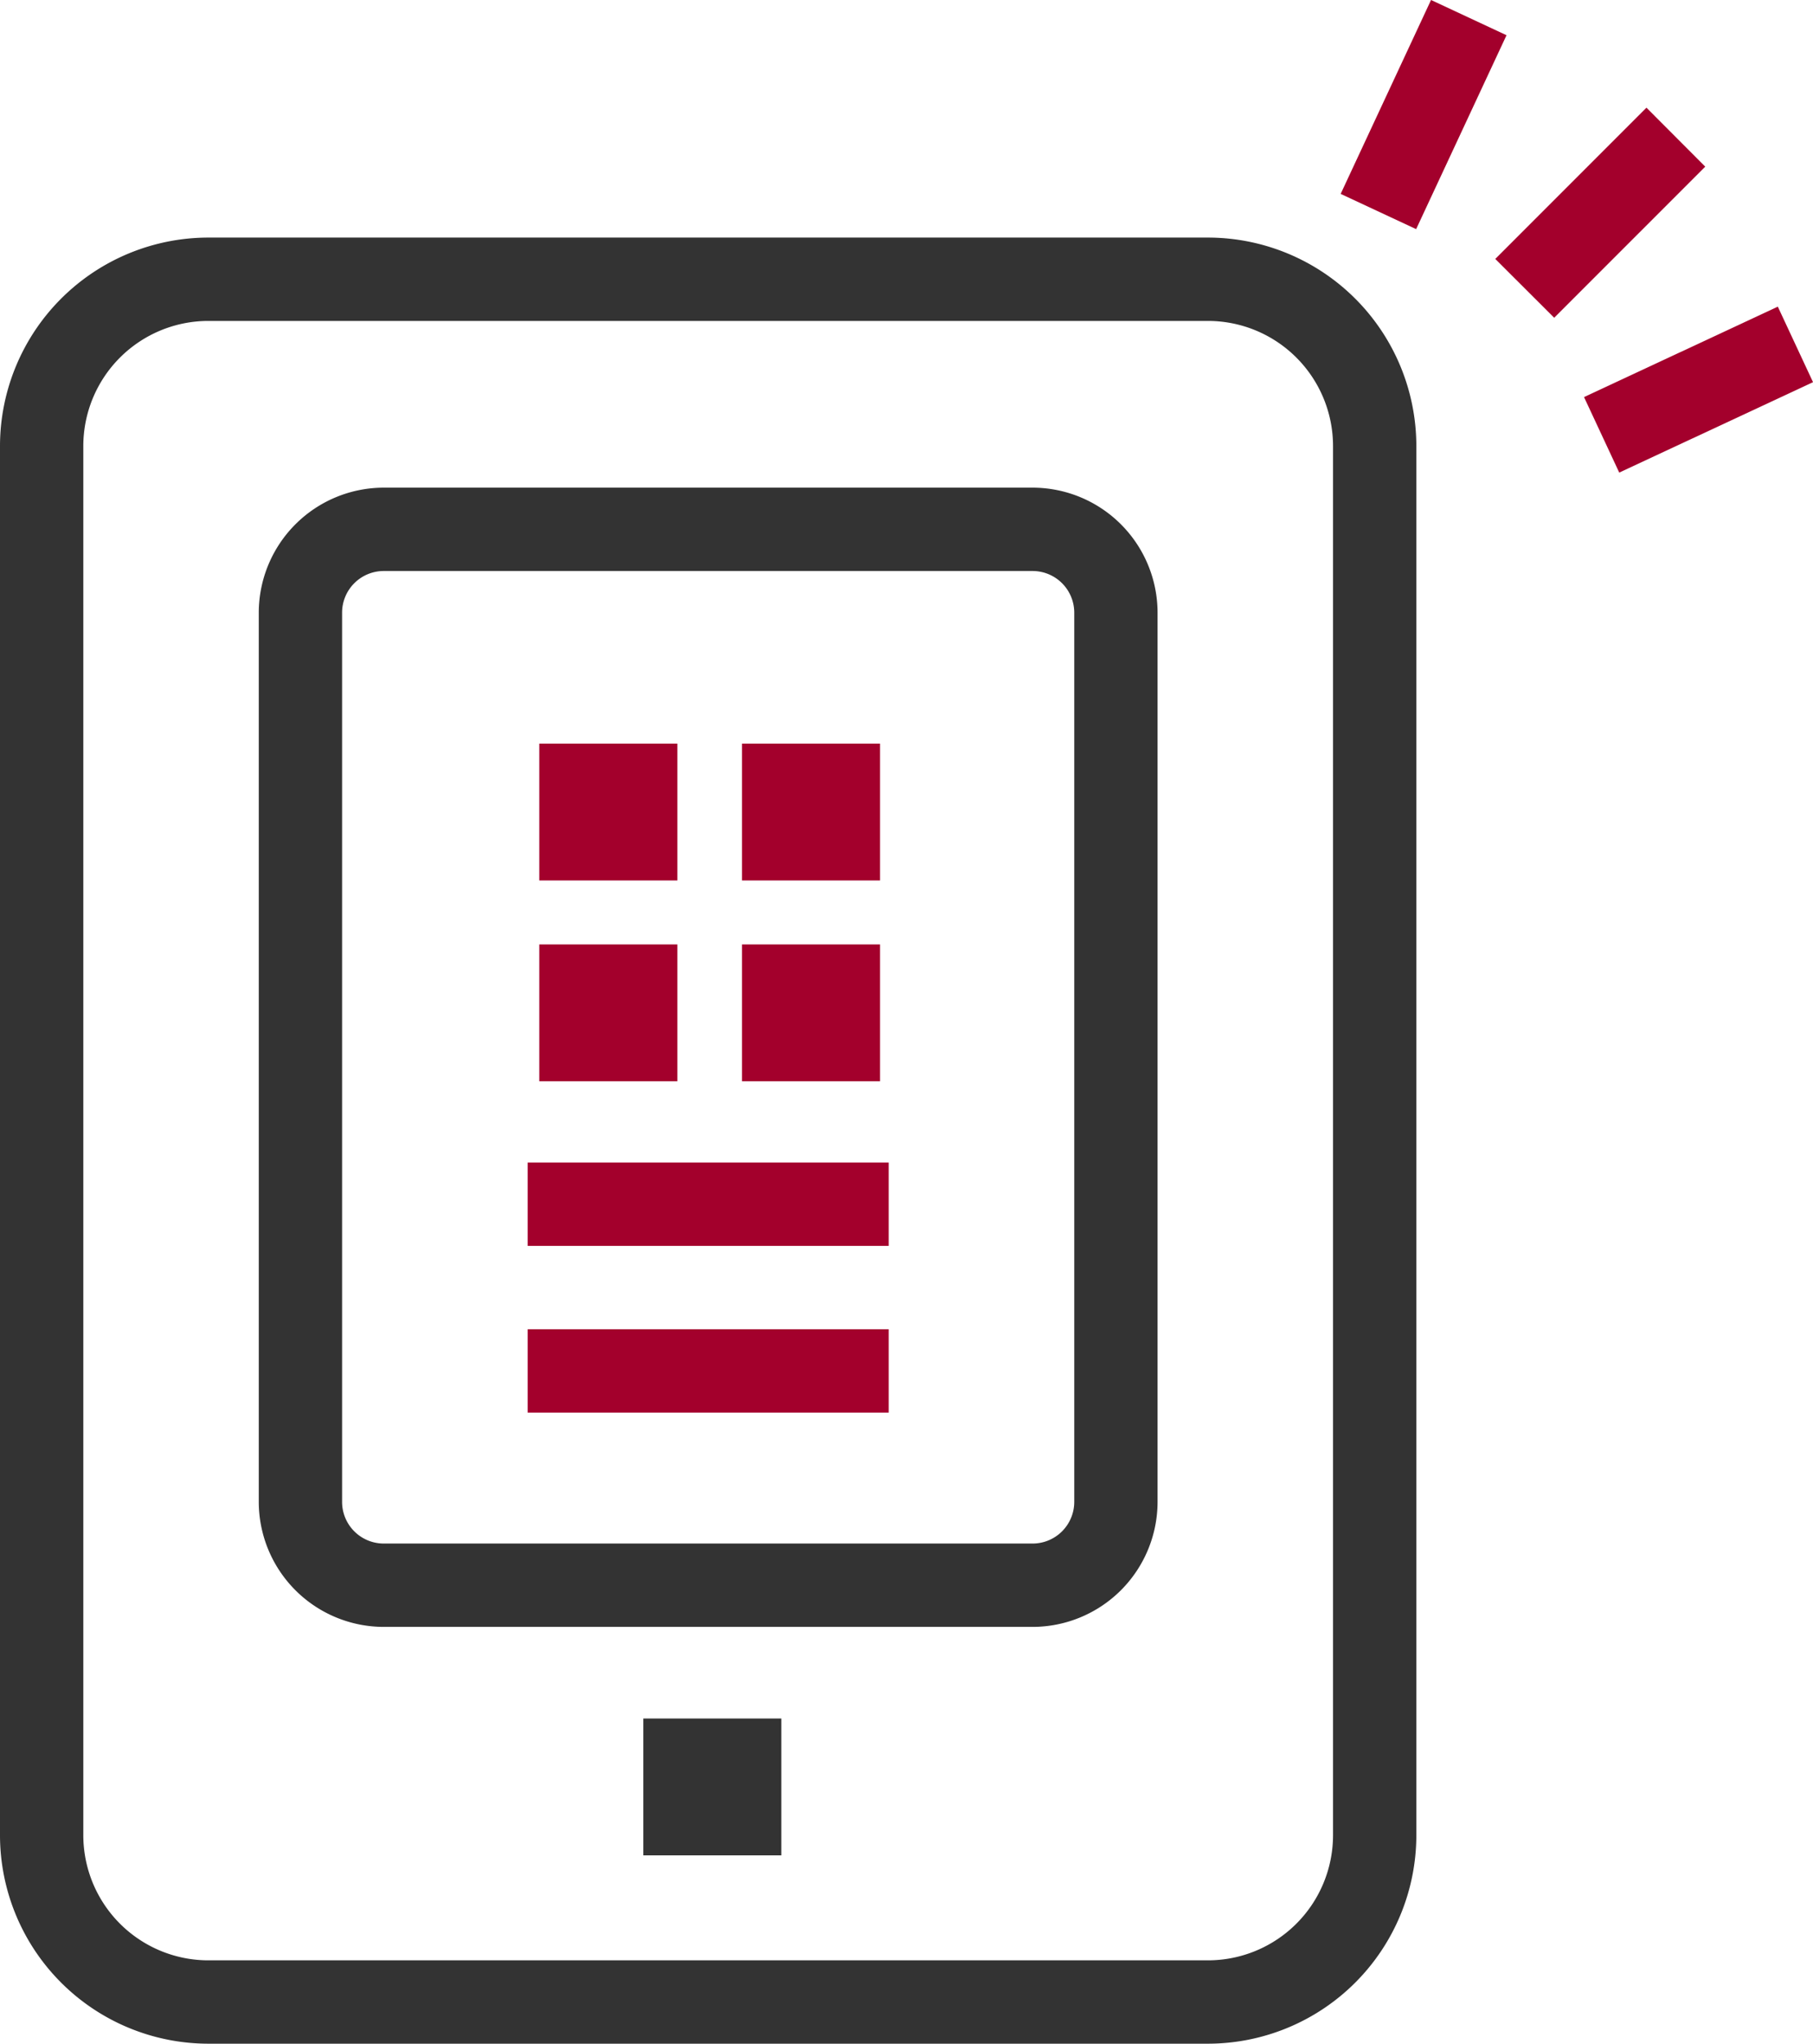 <svg xmlns="http://www.w3.org/2000/svg" xmlns:xlink="http://www.w3.org/1999/xlink" width="65.283" height="73.55" viewBox="0 0 65.283 73.55">
  <defs>
    <clipPath id="clip-path">
      <rect id="長方形_113" data-name="長方形 113" width="65.283" height="73.55" transform="translate(0 0)" fill="none"/>
    </clipPath>
  </defs>
  <g id="グループ_66" data-name="グループ 66" transform="translate(0 0)">
    <rect id="長方形_110" data-name="長方形 110" width="4.97" height="4.925" transform="translate(23.165 61.847)" fill="#333"/>
    <g id="グループ_59" data-name="グループ 59">
      <g id="グループ_58" data-name="グループ 58" clip-path="url(#clip-path)">
        <path id="長方形_111" data-name="長方形 111" d="M6-1.5H42A7.509,7.509,0,0,1,49.5,6V56A7.509,7.509,0,0,1,42,63.5H6A7.509,7.509,0,0,1-1.5,56V6A7.509,7.509,0,0,1,6-1.5Zm36,62A4.505,4.505,0,0,0,46.5,56V6A4.505,4.505,0,0,0,42,1.5H6A4.505,4.505,0,0,0,1.5,6V56A4.505,4.505,0,0,0,6,60.5Z" transform="translate(1.5 10.05)" fill="#333"/>
        <path id="長方形_112" data-name="長方形 112" d="M3-1.5H26.364a4.505,4.505,0,0,1,4.5,4.5V35a4.505,4.505,0,0,1-4.5,4.5H3A4.505,4.505,0,0,1-1.5,35V3A4.505,4.505,0,0,1,3-1.5Zm23.364,38a1.5,1.5,0,0,0,1.5-1.5V3a1.5,1.5,0,0,0-1.5-1.5H3A1.5,1.5,0,0,0,1.5,3V35A1.5,1.5,0,0,0,3,36.5Z" transform="translate(10.818 19.05)" fill="#333"/>
        <path id="線_14" data-name="線 14" d="M1.061,6.5-1.061,4.383,4.383-1.061,6.5,1.061Z" transform="translate(54.903 4.936)" fill="#a3002c"/>
        <path id="線_15" data-name="線 15" d="M1.359,7.612-1.359,6.344,1.895-.634,4.613.634Z" transform="translate(49.634 0.634)" fill="#a3002c"/>
        <path id="線_16" data-name="線 16" d="M.634,4.613-.634,1.895,6.344-1.359,7.612,1.359Z" transform="translate(57.672 12.395)" fill="#a3002c"/>
        <path id="パス_84" data-name="パス 84" d="M19.419,26.762h4.97v4.925h-4.97Zm7.3,0h4.97v4.925h-4.97Zm-7.3,7.227h4.97v4.925h-4.97Zm7.3,0h4.97v4.925h-4.97Z" fill="#a3002c"/>
        <path id="線_17" data-name="線 17" d="M13,1.5H0v-3H13Z" transform="translate(19 43.338)" fill="#a3002c"/>
        <path id="線_18" data-name="線 18" d="M13,1.5H0v-3H13Z" transform="translate(19 49.338)" fill="#a3002c"/>
      </g>
    </g>
  </g>
</svg>
